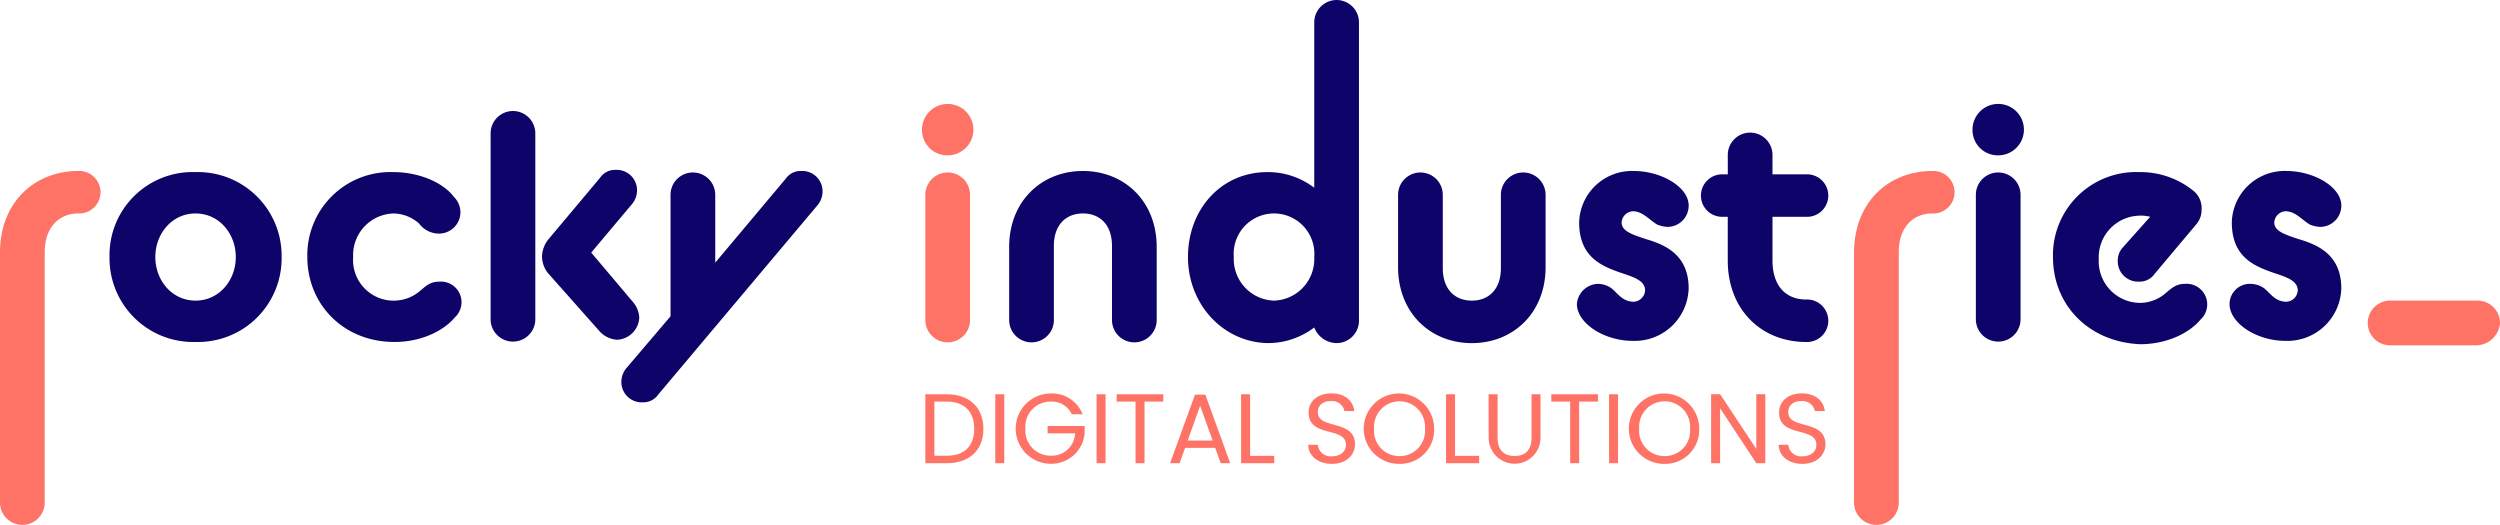 <svg id="Group_706" data-name="Group 706" xmlns="http://www.w3.org/2000/svg" xmlns:xlink="http://www.w3.org/1999/xlink" width="388.068" height="81.534" viewBox="0 0 388.068 81.534">
  <defs>
    <clipPath id="clip-path">
      <rect id="Rectangle_479" data-name="Rectangle 479" width="388.068" height="81.534" fill="none"/>
    </clipPath>
  </defs>
  <g id="Group_705" data-name="Group 705" clip-path="url(#clip-path)">
    <path id="Path_1652" data-name="Path 1652" d="M9.8,28.584A12.9,12.9,0,0,1,23.158,15.4,13,13,0,0,1,36.515,28.584,13,13,0,0,1,23.158,41.768,13,13,0,0,1,9.8,28.584m19.6,0c0-3.643-2.6-6.766-6.245-6.766s-6.245,3.123-6.245,6.766,2.6,6.766,6.245,6.766S29.4,32.227,29.4,28.584" transform="translate(7.201 11.315)" fill="#0d0369"/>
    <path id="Path_1653" data-name="Path 1653" d="M27.5,28.584A12.9,12.9,0,0,1,40.858,15.4c4.163,0,7.806,1.735,9.368,3.816a3.425,3.425,0,0,1,1.041,2.429,3.335,3.335,0,0,1-3.47,3.3,3.863,3.863,0,0,1-2.949-1.561,6.071,6.071,0,0,0-3.99-1.561,6.458,6.458,0,0,0-6.245,6.766,6.305,6.305,0,0,0,10.235,5.378c.867-.694,1.561-1.561,3.123-1.561A3.2,3.2,0,0,1,50.4,37.952c-1.735,2.082-5.2,3.816-9.368,3.816-7.98,0-13.531-5.9-13.531-13.184" transform="translate(20.206 11.315)" fill="#0d0369"/>
    <path id="Path_1654" data-name="Path 1654" d="M43.9,13.37a3.47,3.47,0,0,1,6.939,0V42.34a3.47,3.47,0,0,1-6.939,0Zm8.847,21.685a4.261,4.261,0,0,1-.867-2.6,4.6,4.6,0,0,1,.867-2.429L60.9,20.309a2.813,2.813,0,0,1,2.429-1.214,3.152,3.152,0,0,1,3.3,3.123,3.334,3.334,0,0,1-.694,2.082l-6.419,7.633,6.592,7.806a4.085,4.085,0,0,1,.867,2.255,3.6,3.6,0,0,1-3.47,3.47,4.041,4.041,0,0,1-2.6-1.214Z" transform="translate(32.256 7.274)" fill="#0d0369"/>
    <path id="Path_1655" data-name="Path 1655" d="M63.233,37.852V18.943a3.47,3.47,0,0,1,6.939,0V29.525L81.1,16.514A2.813,2.813,0,0,1,83.53,15.3a3.152,3.152,0,0,1,3.3,3.123,3.334,3.334,0,0,1-.694,2.082L61.325,50A2.813,2.813,0,0,1,58.9,51.21a3.152,3.152,0,0,1-3.3-3.123,3.334,3.334,0,0,1,.694-2.082Z" transform="translate(40.853 11.242)" fill="#0d0369"/>
    <path id="Path_1656" data-name="Path 1656" d="M82.5,13.29a3.99,3.99,0,1,1,3.99,3.99,3.926,3.926,0,0,1-3.99-3.99m.52,10.062a3.47,3.47,0,0,1,6.939,0V42.781a3.47,3.47,0,1,1-6.939,0Z" transform="translate(60.619 6.833)" fill="#fe7366"/>
    <path id="Path_1657" data-name="Path 1657" d="M90.3,27.1c0-7.113,5.031-11.8,11.449-11.8S113.2,19.984,113.2,27.1V38.372a3.47,3.47,0,1,1-6.939,0V26.923c0-3.3-1.908-5.031-4.51-5.031s-4.51,1.735-4.51,5.031V38.372a3.47,3.47,0,1,1-6.939,0Z" transform="translate(66.35 11.242)" fill="#0d0369"/>
    <path id="Path_1658" data-name="Path 1658" d="M129.372,0a3.48,3.48,0,0,0-3.47,3.47V29.144a11.878,11.878,0,0,0-7.286-2.429C111.5,26.715,106.3,32.44,106.3,39.9c0,7.286,5.378,13.184,12.317,13.358a11.878,11.878,0,0,0,7.286-2.429,3.773,3.773,0,0,0,3.47,2.429,3.48,3.48,0,0,0,3.47-3.47V3.47A3.48,3.48,0,0,0,129.372,0m-9.715,46.665a6.458,6.458,0,0,1-6.245-6.766,6.265,6.265,0,1,1,12.49,0,6.458,6.458,0,0,1-6.245,6.766" transform="translate(78.106)" fill="#0d0369"/>
    <path id="Path_1659" data-name="Path 1659" d="M125.1,18.87a3.47,3.47,0,0,1,6.939,0V30.319c0,3.3,1.908,5.031,4.51,5.031s4.51-1.735,4.51-5.031V18.87a3.47,3.47,0,0,1,6.939,0V30.146c0,7.113-5.031,11.8-11.449,11.8S125.1,37.258,125.1,30.146Z" transform="translate(91.92 11.315)" fill="#0d0369"/>
    <path id="Path_1660" data-name="Path 1660" d="M144.4,32.821a3.72,3.72,0,0,1,2.082.694c1.041.867,1.735,2.082,3.47,2.082a1.866,1.866,0,0,0,1.735-1.735c0-1.561-1.735-2.082-3.816-2.776-2.949-1.041-6.419-2.429-6.419-7.806a8.2,8.2,0,0,1,8.5-7.98c4.163,0,8.5,2.429,8.5,5.378a3.294,3.294,0,0,1-3.3,3.3,5.065,5.065,0,0,1-1.561-.347c-1.214-.694-2.255-2.082-3.816-2.082a1.866,1.866,0,0,0-1.735,1.735c0,1.388,1.735,1.908,3.816,2.6,2.949.867,6.592,2.429,6.592,7.633a8.379,8.379,0,0,1-8.674,8.153c-4.51,0-8.674-2.776-8.674-5.725a3.382,3.382,0,0,1,3.3-3.123" transform="translate(103.676 11.242)" fill="#0d0369"/>
    <path id="Path_1661" data-name="Path 1661" d="M152.2,21.615a3.294,3.294,0,0,1,3.3-3.3h.867V15.37a3.47,3.47,0,1,1,6.939,0v2.949h5.2a3.3,3.3,0,1,1,0,6.592h-5.2v6.766c0,4.163,2.255,6.072,5.2,6.072a3.3,3.3,0,1,1,0,6.592c-6.766,0-12.143-4.857-12.143-12.664V24.911H155.5a3.294,3.294,0,0,1-3.3-3.3" transform="translate(111.832 8.744)" fill="#0d0369"/>
    <path id="Path_1662" data-name="Path 1662" d="M176.5,13.29a3.99,3.99,0,1,1,3.99,3.99,3.926,3.926,0,0,1-3.99-3.99m.52,10.062a3.47,3.47,0,0,1,6.939,0V42.781a3.47,3.47,0,0,1-6.939,0Z" transform="translate(129.687 6.833)" fill="#0d0369"/>
    <path id="Path_1663" data-name="Path 1663" d="M183.7,28.584A12.9,12.9,0,0,1,197.058,15.4a13.08,13.08,0,0,1,8.5,2.949,3.452,3.452,0,0,1,1.214,2.776,3.5,3.5,0,0,1-.867,2.429l-6.419,7.633a2.813,2.813,0,0,1-2.429,1.214,3.152,3.152,0,0,1-3.3-3.123,3.029,3.029,0,0,1,.694-2.082l4.337-4.857a5.348,5.348,0,0,0-1.735-.173,6.458,6.458,0,0,0-6.245,6.766,6.458,6.458,0,0,0,6.245,6.766,6.051,6.051,0,0,0,3.99-1.388c1.041-.867,1.735-1.561,3.123-1.561A3.2,3.2,0,0,1,206.6,38.3c-1.735,2.082-5.2,3.816-9.368,3.816-7.98-.347-13.531-6.072-13.531-13.531" transform="translate(134.977 11.315)" fill="#0d0369"/>
    <path id="Path_1664" data-name="Path 1664" d="M202.8,32.821a3.72,3.72,0,0,1,2.082.694c1.041.867,1.735,2.082,3.47,2.082a1.866,1.866,0,0,0,1.735-1.735c0-1.561-1.735-2.082-3.817-2.776-2.949-1.041-6.419-2.429-6.419-7.806a8.2,8.2,0,0,1,8.5-7.98c4.163,0,8.5,2.429,8.5,5.378a3.294,3.294,0,0,1-3.3,3.3,5.066,5.066,0,0,1-1.561-.347c-1.214-.694-2.255-2.082-3.816-2.082a1.866,1.866,0,0,0-1.735,1.735c0,1.388,1.735,1.908,3.816,2.6,2.949.867,6.592,2.429,6.592,7.633a8.379,8.379,0,0,1-8.674,8.153c-4.51,0-8.674-2.776-8.674-5.725a3.152,3.152,0,0,1,3.3-3.123" transform="translate(146.587 11.242)" fill="#0d0369"/>
    <path id="Path_1665" data-name="Path 1665" d="M91.809,40.652c0,3.313-2.163,5.326-5.678,5.326H82.8v-10.7h3.331c3.515,0,5.678,2.057,5.678,5.373m-5.678,4.174c2.793,0,4.252-1.565,4.252-4.174s-1.459-4.236-4.252-4.236H84.2v8.41Z" transform="translate(60.839 25.922)" fill="#fe7366"/>
    <rect id="Rectangle_476" data-name="Rectangle 476" width="1.396" height="10.698" transform="translate(154.495 61.201)" fill="#fe7366"/>
    <path id="Path_1666" data-name="Path 1666" d="M101.232,38.431H99.558a3.414,3.414,0,0,0-3.253-1.964,3.884,3.884,0,0,0-3.945,4.205,3.88,3.88,0,0,0,3.945,4.189,3.609,3.609,0,0,0,3.761-3.468H95.8V40.258h5.756v1.076a5.189,5.189,0,0,1-5.249,4.786,5.456,5.456,0,0,1,0-10.912,5.062,5.062,0,0,1,4.927,3.223" transform="translate(66.815 25.87)" fill="#fe7366"/>
    <rect id="Rectangle_477" data-name="Rectangle 477" width="1.396" height="10.698" transform="translate(170.217 61.201)" fill="#fe7366"/>
    <path id="Path_1667" data-name="Path 1667" d="M99.918,35.279h7.244v1.136h-2.918v9.562H102.85V36.416H99.918Z" transform="translate(73.417 25.922)" fill="#fe7366"/>
    <path id="Path_1668" data-name="Path 1668" d="M111.7,43.573h-4.665l-.86,2.375H104.7l3.867-10.632h1.612l3.853,10.632h-1.473Zm-2.333-6.54-1.934,5.4H111.3Z" transform="translate(76.929 25.949)" fill="#fe7366"/>
    <path id="Path_1669" data-name="Path 1669" d="M112.449,35.279v9.562h3.744v1.136h-5.14v-10.7Z" transform="translate(81.598 25.922)" fill="#fe7366"/>
    <path id="Path_1670" data-name="Path 1670" d="M120.761,46.143c-2.149,0-3.669-1.2-3.7-2.963h1.49a1.98,1.98,0,0,0,2.208,1.783c1.351,0,2.149-.769,2.149-1.783,0-2.883-5.787-1.041-5.787-5.017,0-1.764,1.429-2.963,3.546-2.963,2.04,0,3.376,1.121,3.546,2.748h-1.535a1.937,1.937,0,0,0-2.071-1.549c-1.152-.031-2.056.567-2.056,1.717,0,2.763,5.768,1.044,5.768,5,0,1.52-1.242,3.022-3.56,3.022" transform="translate(86.014 25.864)" fill="#fe7366"/>
    <path id="Path_1671" data-name="Path 1671" d="M127.506,46.135a5.464,5.464,0,1,1,5.371-5.463,5.276,5.276,0,0,1-5.371,5.463m0-1.211a3.909,3.909,0,0,0,3.945-4.252,3.956,3.956,0,1,0-7.89,0,3.909,3.909,0,0,0,3.945,4.252" transform="translate(89.741 25.871)" fill="#fe7366"/>
    <path id="Path_1672" data-name="Path 1672" d="M130.788,35.279v9.562h3.744v1.136h-5.14v-10.7Z" transform="translate(95.073 25.922)" fill="#fe7366"/>
    <path id="Path_1673" data-name="Path 1673" d="M133.2,35.279h1.4v6.769c0,1.964,1.058,2.809,2.639,2.809s2.625-.845,2.625-2.809V35.279h1.4v6.753a4.029,4.029,0,1,1-8.058,0Z" transform="translate(97.87 25.922)" fill="#fe7366"/>
    <path id="Path_1674" data-name="Path 1674" d="M138.809,35.279h7.244v1.136h-2.918v9.562h-1.395V36.416h-2.932Z" transform="translate(101.993 25.922)" fill="#fe7366"/>
    <rect id="Rectangle_478" data-name="Rectangle 478" width="1.396" height="10.698" transform="translate(249.77 61.201)" fill="#fe7366"/>
    <path id="Path_1675" data-name="Path 1675" d="M151.226,46.135a5.464,5.464,0,1,1,5.371-5.463,5.276,5.276,0,0,1-5.371,5.463m0-1.211a3.909,3.909,0,0,0,3.945-4.252,3.956,3.956,0,1,0-7.89,0,3.909,3.909,0,0,0,3.945,4.252" transform="translate(107.17 25.871)" fill="#fe7366"/>
    <path id="Path_1676" data-name="Path 1676" d="M161.522,35.271V45.983h-1.4l-5.617-8.518v8.518h-1.395V35.271h1.395l5.617,8.5v-8.5Z" transform="translate(112.503 25.916)" fill="#fe7366"/>
    <path id="Path_1677" data-name="Path 1677" d="M162.857,46.143c-2.149,0-3.669-1.2-3.7-2.963h1.49a1.98,1.98,0,0,0,2.208,1.783c1.351,0,2.149-.769,2.149-1.783,0-2.883-5.787-1.041-5.787-5.017,0-1.764,1.429-2.963,3.546-2.963,2.04,0,3.376,1.121,3.546,2.748h-1.535A1.937,1.937,0,0,0,162.7,36.4c-1.152-.031-2.056.567-2.056,1.717,0,2.763,5.768,1.044,5.768,5,0,1.52-1.242,3.022-3.56,3.022" transform="translate(116.945 25.864)" fill="#fe7366"/>
    <path id="Path_1678" data-name="Path 1678" d="M12.143,15.3C5.378,15.3,0,20.157,0,27.964V66.823a3.47,3.47,0,0,0,6.939,0V27.964c0-4.163,2.429-6.072,5.2-6.072a3.3,3.3,0,1,0,0-6.592" transform="translate(0 11.242)" fill="#fe7366"/>
    <path id="Path_1679" data-name="Path 1679" d="M178.043,15.3c-6.766,0-12.143,4.857-12.143,12.664V66.823a3.47,3.47,0,0,0,6.939,0V27.964c0-4.163,2.429-6.072,5.2-6.072a3.3,3.3,0,1,0,0-6.592" transform="translate(121.898 11.242)" fill="#fe7366"/>
    <path id="Path_1680" data-name="Path 1680" d="M228.727,33.839H215.37a3.47,3.47,0,1,1,0-6.939H228.9a3.48,3.48,0,0,1,3.47,3.47,3.755,3.755,0,0,1-3.643,3.47" transform="translate(155.698 19.765)" fill="#fe7366"/>
  </g>
</svg>
